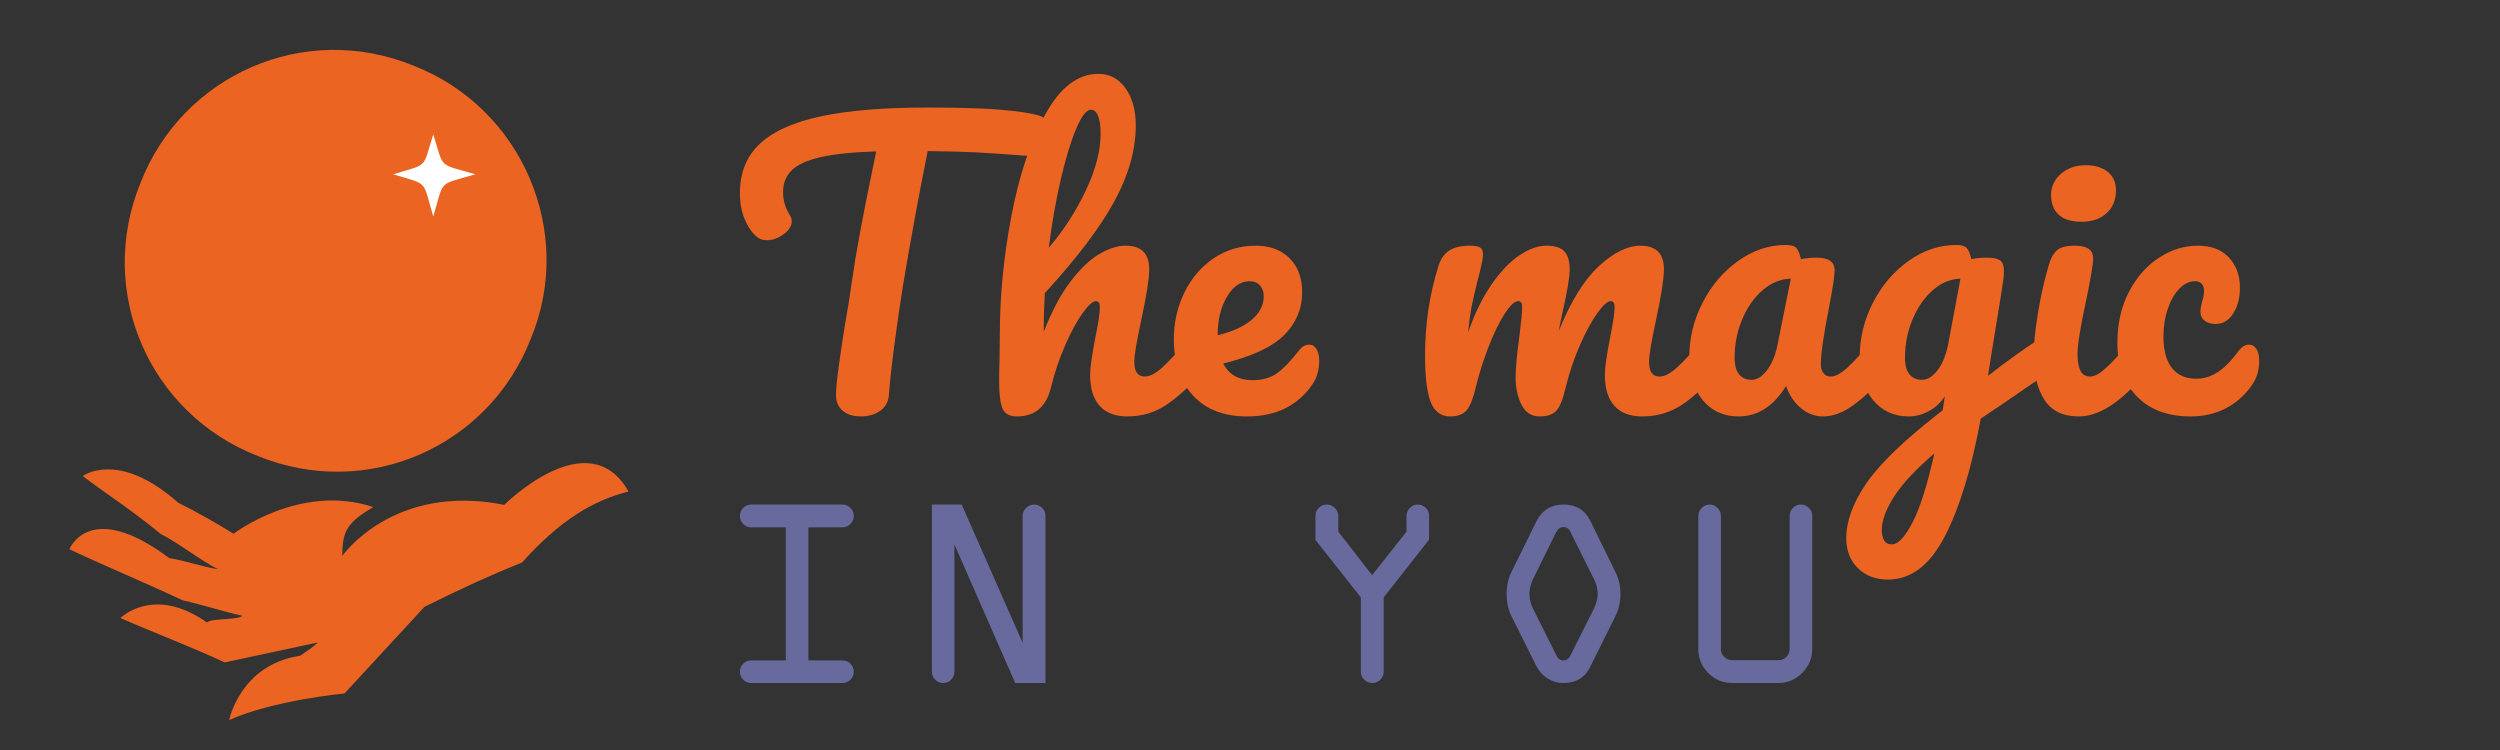 <?xml version="1.0" encoding="utf-8"?>
<!-- Generator: Adobe Illustrator 16.0.0, SVG Export Plug-In . SVG Version: 6.00 Build 0)  -->
<!DOCTYPE svg PUBLIC "-//W3C//DTD SVG 1.1//EN" "http://www.w3.org/Graphics/SVG/1.1/DTD/svg11.dtd">
<svg version="1.1" id="Calque_1" xmlns:x="http://ns.adobe.com/Extensibility/1.0/" xmlns:i="http://ns.adobe.com/AdobeIllustrator/10.0/" xmlns:graph="http://ns.adobe.com/Graphs/1.0/"
	 xmlns="http://www.w3.org/2000/svg" xmlns:xlink="http://www.w3.org/1999/xlink" x="0px" y="0px" width="200px" height="60px"
	 viewBox="0 0 200 60" enable-background="new 0 0 200 60" xml:space="preserve">
<rect x="0" y="0" width="200" height="60" fill="#333333" stroke="none"/>
<path fill-rule="evenodd" clip-rule="evenodd" fill="#EC6422" d="M27.384,44.472c0,0,4.082-5.858,12.958-4.083
	c0,0,6.743-6.744,9.938-1.067c-2.84,0.713-5.501,2.31-8.519,5.681c-2.664,1.066-5.328,2.307-7.81,3.55
	c-2.131,2.311-4.262,4.615-6.39,6.924c0,0-5.68,0.531-9.229,2.129c0,0,0.887-4.438,5.679-5.146c0.533-0.357,1.064-0.712,1.42-1.066
	c-2.484,0.531-4.969,1.066-7.454,1.599c-2.663-1.244-5.502-2.307-8.343-3.551c0,0,2.662-2.661,6.922,0.356
	c0.354-0.356,2.485-0.179,2.839-0.533c-1.598-0.355-3.195-0.889-4.792-1.242c-3.016-1.421-6.034-2.664-9.052-4.084
	c0,0,1.598-4.08,7.987,0.711c1.244,0.179,2.662,0.709,3.905,0.886c-1.42-0.707-3.195-2.128-4.615-2.836
	c-2.13-1.778-4.083-3.018-6.212-4.616c0,0,2.84-2.131,7.632,2.129c1.421,0.709,3.018,1.599,4.437,2.487
	c0,0,5.325-4.084,11.182-2.133C27.74,41.809,27.384,42.517,27.384,44.472L27.384,44.472z"/>
<path fill-rule="evenodd" clip-rule="evenodd" fill="#EC6422" d="M33.063,5.245c8.699,3.372,12.957,13.312,9.408,21.833
	c-3.372,8.695-13.134,12.957-21.831,9.407c-8.697-3.372-12.957-13.136-9.408-21.832C14.604,5.957,24.367,1.696,33.063,5.245
	L33.063,5.245z"/>
<path fill-rule="evenodd" clip-rule="evenodd" fill="#FFFFFF" d="M34.661,10.748c-0.887,2.839-0.355,2.307-3.195,3.196
	c2.84,0.887,2.309,0.354,3.195,3.373c0.888-3.018,0.354-2.486,3.372-3.373C35.015,13.055,35.549,13.586,34.661,10.748L34.661,10.748
	z"/>
<g>
	<path fill="#EC6422" d="M83.916,9.708c0.3,0.29,0.449,0.628,0.449,1.015c0,0.638-0.179,1.102-0.536,1.392
		c-0.358,0.29-0.923,0.406-1.696,0.348c-1.74-0.135-3.099-0.227-4.075-0.275c-0.977-0.048-2.257-0.082-3.842-0.102
		c-0.716,3.558-1.373,7.134-1.972,10.73c-0.213,1.315-0.435,2.837-0.667,4.567c-0.232,1.73-0.387,3.127-0.464,4.19
		c-0.039,0.561-0.271,0.991-0.696,1.291s-0.938,0.449-1.537,0.449c-0.638,0-1.131-0.154-1.479-0.464
		c-0.348-0.31-0.522-0.716-0.522-1.218c0-0.465,0.072-1.233,0.217-2.306c0.145-1.073,0.314-2.199,0.507-3.379
		c0.213-1.179,0.377-2.204,0.493-3.074c0.212-1.469,0.454-2.929,0.725-4.379c0.271-1.45,0.541-2.823,0.812-4.118
		c0.058-0.29,0.125-0.624,0.203-1c0.077-0.377,0.164-0.797,0.261-1.262c-1.895,0.058-3.383,0.213-4.466,0.464
		c-1.083,0.251-1.852,0.604-2.306,1.058c-0.455,0.455-0.682,1.04-0.682,1.755c0,0.657,0.193,1.286,0.58,1.885
		c0.077,0.136,0.116,0.281,0.116,0.435c0,0.368-0.218,0.71-0.653,1.029c-0.435,0.319-0.884,0.479-1.348,0.479
		c-0.329,0-0.6-0.096-0.812-0.29c-0.387-0.329-0.706-0.798-0.957-1.407c-0.251-0.609-0.377-1.3-0.377-2.074
		c0-1.643,0.536-2.962,1.609-3.958c1.073-0.995,2.707-1.725,4.901-2.189c2.194-0.464,5.012-0.696,8.454-0.696
		c2.126,0,3.823,0.039,5.089,0.116S81.62,8.925,82.568,9.1C83.167,9.215,83.616,9.418,83.916,9.708z"/>
	<path fill="#EC6422" d="M96.473,27.05c0.146,0.232,0.218,0.551,0.218,0.957c0,0.773-0.184,1.373-0.551,1.798
		c-0.89,1.025-1.803,1.866-2.74,2.522c-0.938,0.658-2.006,0.986-3.205,0.986c-0.985,0-1.73-0.285-2.232-0.855
		c-0.503-0.57-0.754-1.396-0.754-2.479c0-0.541,0.135-1.508,0.405-2.9c0.251-1.218,0.377-2.059,0.377-2.523
		c0-0.309-0.106-0.464-0.318-0.464c-0.252,0-0.609,0.324-1.073,0.972c-0.464,0.648-0.928,1.503-1.392,2.566
		c-0.465,1.063-0.842,2.185-1.131,3.364c-0.368,1.546-1.276,2.32-2.726,2.32c-0.58,0-0.962-0.207-1.146-0.623
		c-0.184-0.416-0.275-1.165-0.275-2.248c0-0.619,0.009-1.111,0.029-1.479l0.029-2.32c0-2.977,0.304-6.08,0.913-9.309
		c0.609-3.229,1.508-5.94,2.697-8.134s2.615-3.292,4.278-3.292c0.889,0,1.609,0.382,2.16,1.146s0.826,1.754,0.826,2.972
		c0,1.953-0.57,3.978-1.711,6.076s-2.997,4.548-5.568,7.352c-0.058,1.005-0.087,2.04-0.087,3.103
		c0.638-1.643,1.348-2.982,2.131-4.017s1.557-1.773,2.32-2.219c0.764-0.444,1.464-0.667,2.103-0.667
		c1.256,0,1.885,0.628,1.885,1.885c0,0.754-0.213,2.117-0.638,4.089c-0.368,1.682-0.552,2.794-0.552,3.335
		c0,0.773,0.28,1.16,0.842,1.16c0.386,0,0.846-0.237,1.377-0.71c0.532-0.474,1.242-1.242,2.132-2.306
		c0.231-0.271,0.493-0.406,0.783-0.406C96.13,26.703,96.328,26.818,96.473,27.05z M86.105,10.274
		c-0.426,0.996-0.836,2.339-1.232,4.031s-0.72,3.533-0.972,5.524c1.199-1.411,2.189-2.948,2.973-4.611
		c0.783-1.662,1.175-3.17,1.175-4.524c0-0.619-0.068-1.092-0.203-1.421c-0.136-0.329-0.329-0.493-0.58-0.493
		C86.918,8.78,86.53,9.278,86.105,10.274z"/>
	<path fill="#EC6422" d="M105.317,27.92c0.146,0.232,0.218,0.551,0.218,0.957c0,0.696-0.164,1.295-0.493,1.798
		c-0.541,0.832-1.252,1.479-2.131,1.944c-0.881,0.463-1.929,0.695-3.146,0.695c-1.856,0-3.297-0.556-4.321-1.668
		c-1.025-1.111-1.537-2.614-1.537-4.509c0-1.334,0.28-2.576,0.841-3.726s1.339-2.064,2.335-2.741
		c0.995-0.676,2.121-1.015,3.378-1.015c1.121,0,2.021,0.333,2.697,1s1.015,1.571,1.015,2.712c0,1.334-0.479,2.479-1.436,3.436
		c-0.957,0.957-2.586,1.716-4.886,2.277c0.464,0.889,1.247,1.334,2.349,1.334c0.793,0,1.445-0.184,1.957-0.551
		c0.513-0.367,1.107-0.986,1.784-1.856c0.231-0.29,0.493-0.435,0.783-0.435C104.975,27.572,105.173,27.688,105.317,27.92z
		 M98.154,23.745c-0.492,0.831-0.739,1.837-0.739,3.016v0.058c1.141-0.271,2.04-0.676,2.697-1.218
		c0.657-0.541,0.986-1.169,0.986-1.885c0-0.367-0.102-0.662-0.305-0.884s-0.479-0.333-0.827-0.333
		C99.252,22.498,98.647,22.914,98.154,23.745z"/>
	<path fill="#EC6422" d="M114.453,32.154c-0.3-0.773-0.449-2.01-0.449-3.712c0-2.513,0.357-4.901,1.073-7.163
		c0.174-0.561,0.459-0.971,0.855-1.232c0.396-0.261,0.951-0.392,1.667-0.392c0.387,0,0.657,0.049,0.813,0.145
		c0.154,0.097,0.231,0.281,0.231,0.551c0,0.31-0.145,1.005-0.435,2.088c-0.193,0.773-0.349,1.445-0.464,2.016
		c-0.116,0.57-0.213,1.281-0.29,2.131c0.521-1.508,1.146-2.784,1.87-3.828s1.469-1.822,2.233-2.334
		c0.763-0.512,1.483-0.769,2.16-0.769s1.155,0.155,1.436,0.464s0.421,0.783,0.421,1.421c0,0.619-0.185,1.74-0.552,3.364
		c-0.154,0.696-0.261,1.218-0.318,1.566c0.966-2.378,2.039-4.108,3.219-5.191c1.179-1.083,2.281-1.624,3.306-1.624
		c1.257,0,1.885,0.628,1.885,1.885c0,0.754-0.213,2.117-0.638,4.089c-0.367,1.682-0.551,2.794-0.551,3.335
		c0,0.773,0.28,1.16,0.841,1.16c0.387,0,0.846-0.237,1.378-0.71c0.531-0.474,1.241-1.242,2.131-2.306
		c0.232-0.271,0.493-0.406,0.783-0.406c0.251,0,0.449,0.116,0.595,0.348c0.145,0.232,0.218,0.551,0.218,0.957
		c0,0.773-0.185,1.373-0.552,1.798c-0.831,1.025-1.726,1.866-2.682,2.522c-0.957,0.658-2.045,0.986-3.263,0.986
		c-0.986,0-1.73-0.285-2.233-0.855s-0.754-1.396-0.754-2.479c0-0.541,0.135-1.508,0.406-2.9c0.251-1.218,0.377-2.059,0.377-2.523
		c0-0.309-0.106-0.464-0.319-0.464c-0.251,0-0.608,0.324-1.073,0.972c-0.464,0.648-0.928,1.503-1.392,2.566
		c-0.464,1.063-0.841,2.185-1.131,3.364c-0.213,0.927-0.46,1.546-0.739,1.856c-0.281,0.31-0.73,0.464-1.349,0.464
		c-0.639,0-1.117-0.305-1.436-0.914c-0.319-0.608-0.479-1.348-0.479-2.218c0-0.735,0.097-1.798,0.29-3.19
		c0.154-1.237,0.231-2.049,0.231-2.436c0-0.309-0.106-0.464-0.318-0.464c-0.29,0-0.658,0.348-1.103,1.044
		c-0.444,0.696-0.875,1.585-1.29,2.668c-0.416,1.083-0.75,2.146-1.001,3.19c-0.213,0.909-0.459,1.523-0.739,1.841
		s-0.721,0.479-1.319,0.479C115.27,33.314,114.753,32.928,114.453,32.154z"/>
	<path fill="#EC6422" d="M136.217,32.01c-0.716-0.87-1.073-2.011-1.073-3.422c0-1.546,0.357-3.011,1.073-4.394
		c0.715-1.382,1.668-2.494,2.856-3.335c1.189-0.841,2.45-1.261,3.784-1.261c0.426,0,0.711,0.082,0.856,0.246
		c0.145,0.165,0.265,0.459,0.362,0.885c0.405-0.077,0.831-0.116,1.275-0.116c0.947,0,1.421,0.338,1.421,1.015
		c0,0.406-0.145,1.373-0.435,2.9c-0.445,2.224-0.667,3.77-0.667,4.64c0,0.29,0.072,0.522,0.218,0.696
		c0.145,0.174,0.333,0.261,0.565,0.261c0.367,0,0.812-0.237,1.334-0.71c0.521-0.474,1.228-1.242,2.117-2.306
		c0.231-0.271,0.492-0.406,0.782-0.406c0.251,0,0.45,0.116,0.595,0.348c0.146,0.232,0.218,0.551,0.218,0.957
		c0,0.773-0.184,1.373-0.551,1.798c-0.793,0.986-1.635,1.817-2.523,2.493c-0.89,0.678-1.75,1.016-2.581,1.016
		c-0.638,0-1.223-0.217-1.754-0.652c-0.532-0.436-0.934-1.029-1.204-1.784c-1.005,1.624-2.271,2.436-3.799,2.436
		C137.889,33.314,136.932,32.879,136.217,32.01z M141.35,29.631c0.387-0.502,0.667-1.169,0.841-2.001l1.073-5.336
		c-0.812,0.02-1.562,0.324-2.247,0.914c-0.687,0.59-1.232,1.368-1.639,2.334s-0.609,1.991-0.609,3.074
		c0,0.6,0.121,1.044,0.363,1.334c0.241,0.29,0.574,0.435,1,0.435C140.557,30.385,140.963,30.134,141.35,29.631z"/>
	<path fill="#EC6422" d="M164.594,27.123c0.145,0.242,0.217,0.546,0.217,0.914c0,0.445-0.067,0.793-0.203,1.044
		c-0.135,0.251-0.348,0.474-0.638,0.667c-1.663,1.122-2.881,1.953-3.654,2.494l-1.855,1.247c-0.735,4.002-1.696,7.148-2.886,9.439
		c-1.188,2.291-2.702,3.438-4.538,3.438c-0.986,0-1.789-0.305-2.407-0.914c-0.619-0.609-0.928-1.406-0.928-2.393
		c0-1.373,0.541-2.848,1.624-4.422c1.082-1.576,3.112-3.515,6.09-5.815l0.174-1.131c-0.329,0.522-0.759,0.923-1.291,1.204
		c-0.531,0.279-1.058,0.42-1.58,0.42c-1.199,0-2.156-0.436-2.871-1.305c-0.716-0.87-1.073-2.011-1.073-3.422
		c0-1.546,0.357-3.011,1.073-4.394c0.715-1.382,1.668-2.494,2.856-3.335c1.189-0.841,2.45-1.261,3.784-1.261
		c0.426,0,0.711,0.082,0.856,0.246c0.145,0.165,0.265,0.459,0.362,0.885c0.367-0.077,0.792-0.116,1.275-0.116
		s0.827,0.073,1.03,0.218c0.202,0.145,0.304,0.43,0.304,0.855c0,0.232-0.01,0.416-0.028,0.551c-0.078,0.6-0.319,2.117-0.726,4.553
		c-0.077,0.464-0.159,0.971-0.246,1.522c-0.087,0.551-0.179,1.136-0.275,1.754c1.488-1.16,2.919-2.185,4.292-3.074
		c0.251-0.155,0.474-0.232,0.667-0.232C164.25,26.76,164.448,26.881,164.594,27.123z M152.993,41.811
		c0.609-1.158,1.193-3.006,1.755-5.538c-1.489,1.276-2.563,2.427-3.22,3.45c-0.657,1.025-0.985,1.924-0.985,2.697
		c0,0.328,0.063,0.6,0.188,0.813c0.125,0.213,0.333,0.318,0.623,0.318C151.838,43.551,152.385,42.971,152.993,41.811z
		 M155.038,29.573c0.405-0.541,0.695-1.314,0.87-2.32l0.928-4.959c-0.793,0.02-1.527,0.324-2.204,0.914
		c-0.677,0.59-1.218,1.368-1.624,2.334s-0.609,1.991-0.609,3.074c0,0.6,0.121,1.044,0.363,1.334c0.241,0.29,0.574,0.435,1,0.435
		C154.206,30.385,154.632,30.115,155.038,29.573z"/>
	<path fill="#EC6422" d="M163.55,31.98c-0.57-0.889-0.855-2.068-0.855-3.538c0-0.87,0.11-1.986,0.333-3.35
		c0.223-1.363,0.508-2.634,0.855-3.813c0.174-0.618,0.406-1.044,0.696-1.276s0.754-0.348,1.392-0.348
		c0.986,0,1.479,0.329,1.479,0.986c0,0.483-0.185,1.605-0.551,3.364c-0.465,2.127-0.696,3.567-0.696,4.321
		c0,0.58,0.077,1.025,0.231,1.334c0.155,0.309,0.416,0.464,0.783,0.464c0.349,0,0.783-0.242,1.306-0.725
		c0.521-0.483,1.218-1.247,2.088-2.291c0.231-0.271,0.493-0.406,0.783-0.406c0.251,0,0.449,0.116,0.594,0.348
		c0.146,0.232,0.218,0.551,0.218,0.957c0,0.773-0.184,1.373-0.551,1.798c-1.914,2.339-3.703,3.509-5.365,3.509
		C165.033,33.314,164.119,32.87,163.55,31.98z M164.695,17.176c-0.406-0.377-0.609-0.903-0.609-1.581
		c0-0.676,0.266-1.242,0.798-1.696c0.531-0.454,1.193-0.682,1.986-0.682c0.715,0,1.295,0.174,1.74,0.522
		c0.444,0.348,0.667,0.841,0.667,1.479c0,0.773-0.252,1.388-0.754,1.842c-0.503,0.455-1.17,0.681-2.001,0.681
		C165.71,17.741,165.101,17.553,164.695,17.176z"/>
	<path fill="#EC6422" d="M170.943,31.705c-1.034-1.073-1.552-2.489-1.552-4.249c0-1.566,0.31-2.938,0.929-4.118
		c0.618-1.179,1.421-2.088,2.406-2.726c0.986-0.638,2.021-0.957,3.104-0.957c1.063,0,1.89,0.314,2.479,0.943
		c0.589,0.628,0.885,1.435,0.885,2.421c0,0.812-0.18,1.499-0.537,2.059s-0.826,0.841-1.406,0.841c-0.367,0-0.662-0.087-0.885-0.261
		c-0.223-0.174-0.333-0.416-0.333-0.725c0-0.135,0.019-0.29,0.058-0.464c0.038-0.174,0.067-0.299,0.087-0.377
		c0.097-0.29,0.146-0.561,0.146-0.812c0-0.251-0.063-0.444-0.188-0.58c-0.126-0.135-0.305-0.203-0.537-0.203
		c-0.444,0-0.86,0.198-1.247,0.594c-0.387,0.396-0.695,0.933-0.928,1.61s-0.348,1.421-0.348,2.233c0,1.102,0.227,1.938,0.682,2.508
		c0.453,0.57,1.097,0.855,1.928,0.855c0.657,0,1.262-0.193,1.813-0.58c0.552-0.386,1.098-0.957,1.639-1.711
		c0.232-0.29,0.493-0.435,0.783-0.435c0.251,0,0.449,0.116,0.595,0.348c0.145,0.232,0.217,0.551,0.217,0.957
		c0,0.696-0.164,1.295-0.492,1.798c-0.522,0.812-1.209,1.456-2.06,1.928c-0.851,0.475-1.827,0.711-2.929,0.711
		C173.413,33.314,171.978,32.777,170.943,31.705z"/>
</g>
<g>
	<path fill="#686A9D" d="M60.096,40.362h7.305c0.236,0,0.446,0.09,0.628,0.269s0.274,0.391,0.274,0.634
		c0,0.251-0.09,0.468-0.269,0.649c-0.179,0.184-0.391,0.274-0.634,0.274h-2.729v10.646h2.729c0.25,0,0.463,0.088,0.639,0.264
		c0.175,0.175,0.263,0.388,0.263,0.639s-0.09,0.464-0.269,0.639c-0.179,0.176-0.391,0.264-0.634,0.264h-7.305
		c-0.251,0-0.464-0.088-0.639-0.264c-0.176-0.175-0.263-0.388-0.263-0.639s0.087-0.464,0.263-0.639
		c0.175-0.176,0.388-0.264,0.639-0.264h2.771V42.188h-2.771c-0.251,0-0.464-0.09-0.639-0.269c-0.176-0.179-0.263-0.391-0.263-0.634
		c0-0.258,0.087-0.477,0.263-0.655C59.632,40.452,59.845,40.362,60.096,40.362z"/>
	<path fill="#686A9D" d="M83.637,41.286v13.353h-2.42l-4.863-11.086v10.184c0,0.251-0.088,0.464-0.263,0.639
		c-0.176,0.176-0.389,0.264-0.639,0.264c-0.251,0-0.464-0.088-0.639-0.264c-0.176-0.175-0.263-0.388-0.263-0.639V40.362h2.384
		l4.877,11.064V41.286c0-0.251,0.091-0.468,0.274-0.649c0.182-0.184,0.398-0.274,0.649-0.274s0.464,0.09,0.64,0.269
		C83.549,40.81,83.637,41.028,83.637,41.286z"/>
	<path fill="#686A9D" d="M110.695,47.787v5.948c0,0.251-0.09,0.464-0.268,0.64c-0.18,0.176-0.391,0.264-0.635,0.264
		c-0.258,0-0.477-0.088-0.654-0.264c-0.18-0.175-0.27-0.388-0.27-0.639v-5.942l-3.631-4.596v-1.912c0-0.258,0.088-0.477,0.264-0.655
		s0.389-0.269,0.639-0.269c0.252,0,0.469,0.092,0.65,0.275c0.184,0.184,0.273,0.402,0.273,0.654v1.242l2.707,3.479l2.75-3.475
		v-1.254c0-0.25,0.09-0.466,0.27-0.648c0.178-0.183,0.391-0.273,0.633-0.273c0.236,0,0.447,0.084,0.629,0.253
		c0.184,0.168,0.273,0.392,0.273,0.671v1.891L110.695,47.787z"/>
	<path fill="#686A9D" d="M127.232,41.684l1.988,4.05c0.279,0.552,0.418,1.149,0.418,1.794c0,0.63-0.139,1.225-0.418,1.783
		l-1.988,4.007c-0.422,0.881-1.139,1.321-2.148,1.321c-0.479,0-0.91-0.125-1.293-0.376c-0.385-0.251-0.672-0.565-0.865-0.945
		l-1.998-4.007c-0.266-0.522-0.398-1.117-0.398-1.783s0.133-1.264,0.398-1.794l1.998-4.05c0.451-0.881,1.17-1.321,2.158-1.321
		C126.088,40.362,126.803,40.803,127.232,41.684z M124.482,42.586l-1.869,3.803c-0.172,0.38-0.258,0.752-0.258,1.117
		c0,0.394,0.086,0.77,0.258,1.128l1.924,3.846c0.1,0.236,0.283,0.354,0.547,0.354c0.23,0,0.404-0.118,0.527-0.354l1.934-3.846
		c0.178-0.38,0.268-0.756,0.268-1.128c0-0.394-0.09-0.767-0.268-1.117l-1.891-3.803c-0.123-0.279-0.313-0.419-0.57-0.419
		S124.627,42.307,124.482,42.586z"/>
	<path fill="#686A9D" d="M135.865,51.932V41.286c0-0.251,0.09-0.468,0.268-0.649c0.18-0.184,0.391-0.274,0.635-0.274
		c0.242,0,0.455,0.09,0.633,0.269c0.18,0.179,0.27,0.391,0.27,0.634v10.667c0,0.236,0.09,0.442,0.268,0.617
		c0.18,0.176,0.391,0.264,0.635,0.264h3.695c0.25,0,0.463-0.086,0.639-0.258s0.264-0.38,0.264-0.623V41.286
		c0-0.258,0.088-0.477,0.262-0.655c0.176-0.179,0.389-0.269,0.641-0.269c0.25,0,0.463,0.09,0.639,0.269s0.264,0.397,0.264,0.655
		V51.91c0,0.745-0.268,1.386-0.801,1.923s-1.17,0.806-1.906,0.806h-3.695c-0.746,0-1.383-0.265-1.912-0.795
		C136.129,53.313,135.865,52.677,135.865,51.932z"/>
</g>
</svg>
